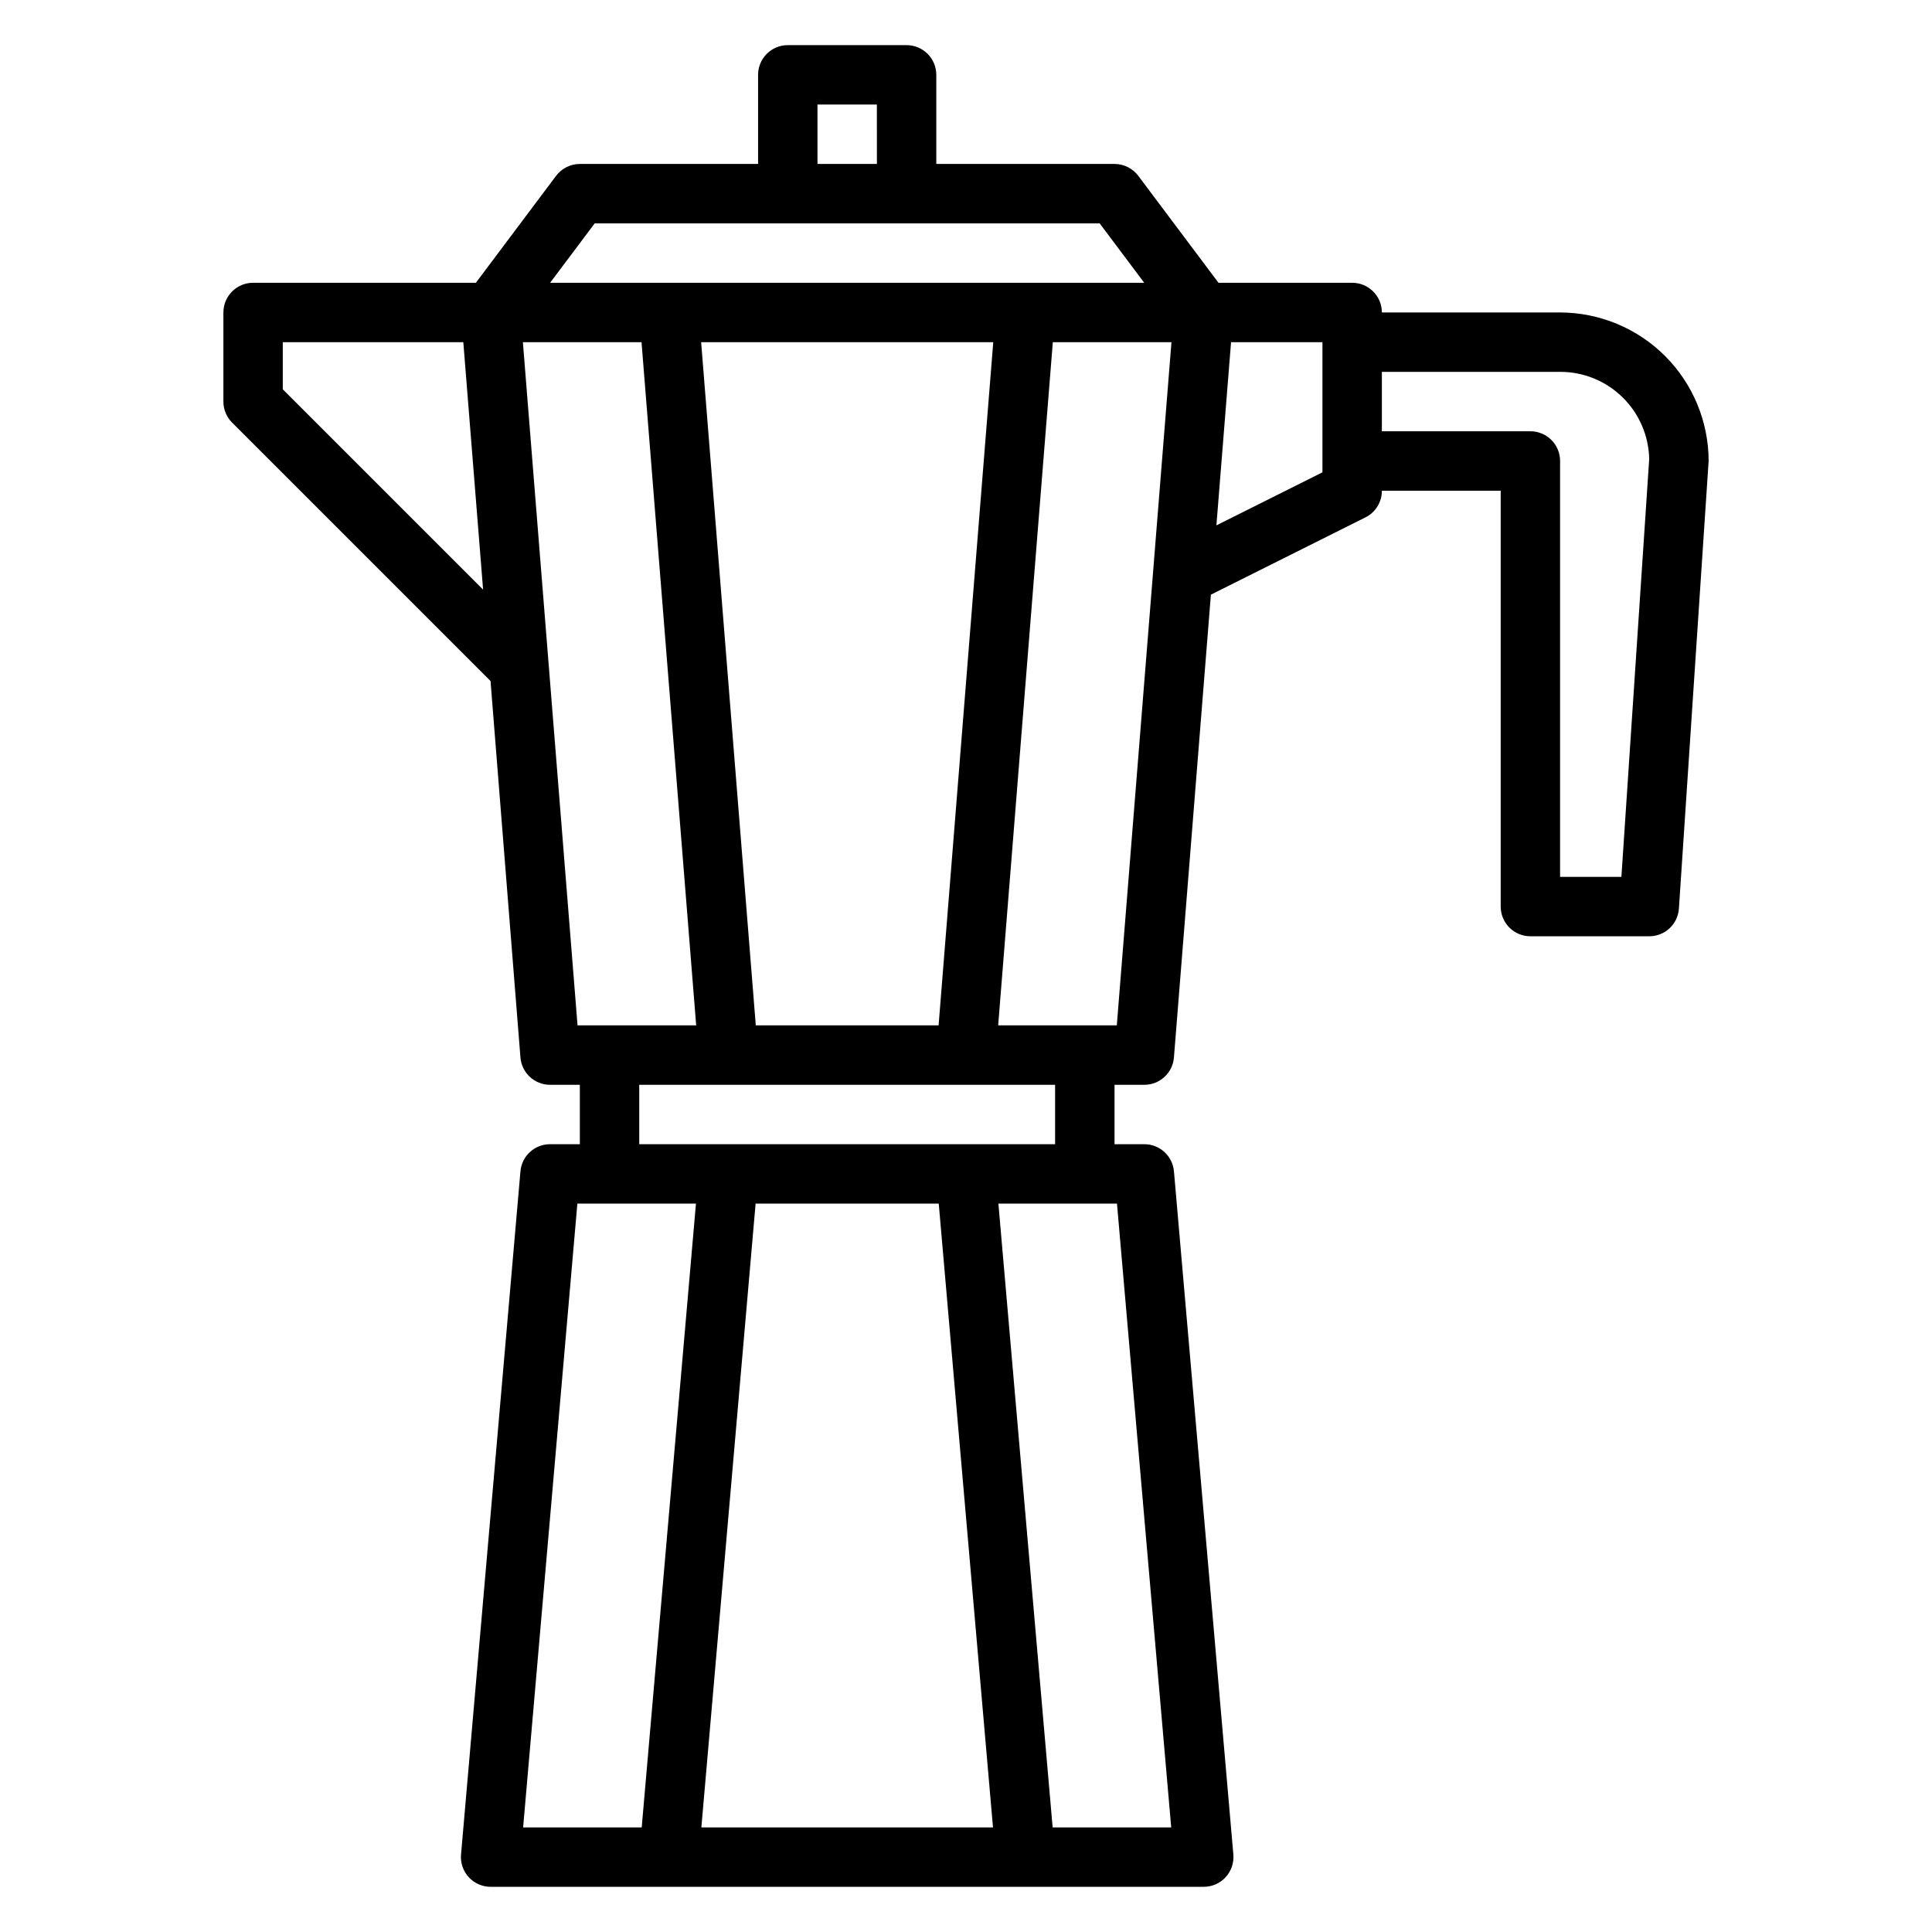 <?xml version="1.0" encoding="UTF-8"?>
<!-- Uploaded to: ICON Repo, www.iconrepo.com, Generator: ICON Repo Mixer Tools -->
<svg fill="#000000" width="800px" height="800px" version="1.1" viewBox="144 144 512 512" xmlns="http://www.w3.org/2000/svg">
 <path d="m557.44 226.81h-47.23c0-2.086-0.828-4.09-2.305-5.566-1.477-1.477-3.481-2.305-5.566-2.305h-35.426l-21.254-28.34c-1.488-1.98-3.82-3.148-6.297-3.148h-47.234v-23.617c0-2.086-0.828-4.09-2.305-5.566-1.477-1.473-3.477-2.305-5.566-2.305h-31.488c-4.348 0-7.871 3.523-7.871 7.871v23.617h-47.23c-2.481 0-4.812 1.168-6.301 3.148l-21.254 28.34h-59.039c-4.348 0-7.871 3.523-7.871 7.871v23.617c0 2.09 0.828 4.09 2.305 5.566l68.488 68.488 7.926 99.762c0.328 4.098 3.758 7.254 7.871 7.242h7.871v15.742h-7.871c-4.094-0.016-7.516 3.109-7.871 7.188l-15.742 181.05c-0.195 2.207 0.551 4.387 2.047 6.016 1.496 1.629 3.613 2.551 5.824 2.543h188.93c2.211 0.008 4.324-0.914 5.82-2.543 1.5-1.629 2.242-3.809 2.051-6.016l-15.742-181.05h-0.004c-0.355-4.078-3.777-7.203-7.871-7.188h-7.871v-15.742h7.871c4.113 0.012 7.543-3.144 7.871-7.242l9.793-122.65 40.934-20.469v0.004c2.691-1.336 4.391-4.082 4.379-7.086h31.488v110.21c0 2.09 0.828 4.09 2.305 5.566 1.477 1.477 3.481 2.305 5.566 2.305h31.488c4.152 0.012 7.598-3.207 7.871-7.352l7.875-118.6c-0.016-10.438-4.164-20.441-11.543-27.82-7.379-7.379-17.383-11.527-27.82-11.543zm-196.8-55.102h15.742l0.004 15.742h-15.746zm-59.039 31.488h133.82l11.809 15.742h-157.44zm42.691 212.54-14.484-181.05h77.414l-14.484 181.05zm-125.35-168.57v-12.484h47.84l5.242 65.566zm63.629-12.484h31.441l14.484 181.05h-31.441zm14.438 228.29h31.426l-14.375 165.31h-31.426zm95.77 0 14.375 165.31h-77.285l14.375-165.31zm61.605 165.31h-31.422l-14.375-165.31h31.426zm-30.77-181.06h-110.21v-15.742h110.21zm16.352-31.488h-31.441l14.484-181.05h31.441zm54.496-146.56-28.102 14.051 3.883-48.543h24.219zm79.227 107.2h-16.25v-110.21c0-2.09-0.828-4.09-2.305-5.566-1.477-1.477-3.477-2.309-5.566-2.309h-39.359v-15.742h47.23c6.18-0.016 12.117 2.398 16.531 6.719 4.418 4.32 6.961 10.199 7.086 16.379z"/>
</svg>